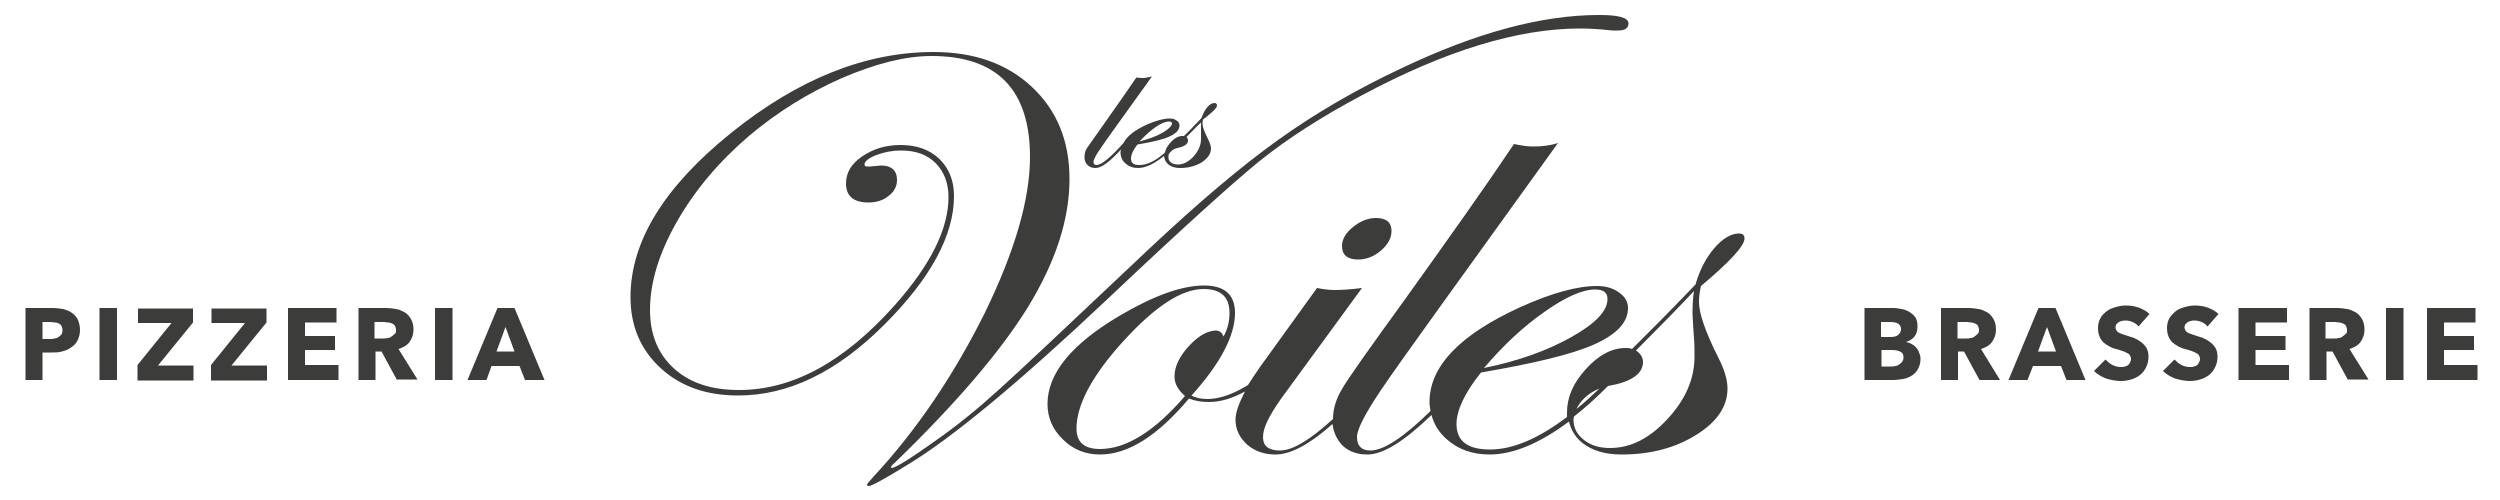 <?xml version="1.0" encoding="utf-8"?>
<!-- Generator: Adobe Illustrator 26.0.3, SVG Export Plug-In . SVG Version: 6.00 Build 0)  -->
<svg version="1.1" id="Layer_1" xmlns="http://www.w3.org/2000/svg" xmlns:xlink="http://www.w3.org/1999/xlink" x="0px" y="0px"
	 width="500px" height="100px" viewBox="0 0 500 100" style="enable-background:new 0 0 500 100;" xml:space="preserve">
<style type="text/css">
	.st0{fill:#3C3C3B;}
</style>
<g>
	<g>
		<g>
			<path class="st0" d="M251.8,32.3c5.6-4.5,12.4-8.9,20.5-13.2c16.8-9,31.3-13.4,43.7-13.4c1.7,0,3.8,0.1,6.5,0.4h1.2
				c1.3,0,2-0.5,2-1.4c0-1.2-2-1.7-5.9-1.7c-11.4,0-24.5,3.5-39.4,10.6c-9.2,4.3-17.4,9.1-24.8,14.4c-7.4,5.3-15.9,12.5-25.6,21.6
				c-16.4,15.5-26.5,25-30.3,28.4c-4.3,3.9-8.4,7.2-12.4,10c-5.2,3.7-8.2,5.6-9,5.6l-0.1-0.2c0-0.1,0.2-0.4,0.7-0.8
				c12.3-11.9,21.2-22.3,26.7-31.2c5.5-9,8.3-17.5,8.3-25.6c0-7.6-2.5-13.7-7.5-18.4c-5-4.7-11.6-7-19.7-7
				c-13.6,0-27.1,5.4-40.5,16.2c-13.4,10.8-20.1,21.7-20.1,32.8c0,5.8,2,10.5,6,14.2c4,3.7,9.2,5.5,15.5,5.5
				c10.1,0,19.8-4.7,29.3-14.2c9.3-9.3,13.9-17.9,13.9-25.7c0-3.1-1-5.5-2.9-7.4c-2-1.9-4.6-2.8-7.8-2.8c-3,0-5.5,0.8-7.7,2.3
				c-2.2,1.5-3.2,3.3-3.2,5.4c0,2.5,1.5,3.8,4.5,3.8c1.5,0,2.9-0.4,4-1.3c1.2-0.9,1.7-2,1.7-3.2c0-1.9-1.1-2.9-3.2-2.9
				c-0.1,0-0.9,0.1-2.2,0.2h-0.6c-0.3,0-0.5-0.1-0.5-0.4c0-0.6,0.8-1.3,2.4-1.9c1.6-0.6,3.2-0.9,4.9-0.9c2.9,0,5.2,0.8,6.9,2.5
				c1.7,1.7,2.6,4,2.6,6.8c0,6.4-3.6,13.6-10.8,21.7c-10.1,11.3-20.4,16.9-31.1,16.9c-5.5,0-9.8-1.4-13-4.3
				c-3.2-2.9-4.8-6.8-4.8-11.7c0-5.5,1.8-11.4,5.4-17.7c3.6-6.3,8.4-12,14.5-17.2c5.6-4.7,11.7-8.5,18.5-11.5
				c6.8-2.9,12.7-4.4,17.9-4.4c13.1,0,19.7,6.7,19.7,20.2c0,8.4-3,18.8-9.1,31.3C190.7,75.1,183.4,85.9,175,95
				c-1.1,1.2-1.6,1.8-1.6,1.9c0,0.2,0.1,0.3,0.4,0.3c0.5,0,3.1-1.4,7.8-4.3c8.9-5.4,22.2-16.4,39.8-33
				C236.2,45.9,246.4,36.7,251.8,32.3z"/>
			<path class="st0" d="M270.6,45.4c-1.5,1.2-2.2,2.5-2.2,3.8c0,1.8,1.1,2.7,3.2,2.7c1.7,0,3.2-0.6,4.6-1.8c1.4-1.2,2.1-2.5,2.1-3.9
				c0-1.7-1-2.6-3.1-2.6C273.6,43.6,272.1,44.2,270.6,45.4z"/>
			<path class="st0" d="M348.9,47.7c0-0.7-0.4-1-1.1-1c-1.6,0-3.3,1-5,3c-1.7,2-2.9,4.4-3.7,7.2c-2.9,3-5.2,5.4-6.9,7.1l-5.8,5.8
				c-0.4-0.2-0.8-0.2-1.3-0.2c-2.7,0-5.4,1.4-7.9,4.2c-2.6,2.8-3.8,5.7-3.8,8.7c0,0.3,0,0.6,0,0.9c-5.7,4.3-10.8,6.5-15.4,6.5
				c-4.5,0-6.7-1.7-6.7-5.1c0-2.7,1.6-6.2,4.9-10.3c10.5-1.8,18.1-3.6,22.6-5.6c4.5-2,6.8-4.4,6.8-7.3c0-1.2-0.6-2.3-1.8-3.1
				c-1.2-0.9-2.7-1.3-4.4-1.3c-4,0-9.1,1.4-15.5,4.3c-12,5.5-18,11.8-18,18.9c0,0.6,0.1,1.2,0.2,1.8c-5.4,5.3-9.4,7.9-12,7.9
				c-1.8,0-2.7-0.9-2.7-2.7c0-1.6,1.7-4.8,5-9.7c3.3-4.9,15.1-21.2,35.2-49.1c-1.5,0.5-3.2,0.7-5,0.7c-1.1,0-2.4-0.2-3.8-0.5
				c-5.9,8.8-13.3,19.2-21.9,31.2c-7.1,9.8-11.3,15.7-12.5,17.8c-1.2,2-1.8,4-1.8,6c-4.6,4.2-8.1,6.3-10.6,6.3
				c-2.3,0-3.4-0.9-3.4-2.7c0-1.8,1.2-4.2,3.5-7.5l16.3-22.3c-2.3,0.3-4.2,0.4-5.5,0.4c-0.9,0-2-0.1-3.5-0.4L252,73.4
				c-0.9,1.3-1.7,2.5-2.4,3.6c-0.2,0.1-0.3,0.2-0.5,0.3c-2.9,1.7-5.4,2.5-7.6,2.5c-1.2,0-2.3-0.2-3.2-0.7c5.8-6.4,8.7-12,8.7-16.5
				c0-3.7-2.1-5.5-6.2-5.5c-4.4,0-10,2-16.8,6c-9.7,5.7-14.5,11.6-14.5,17.7c0,2.7,1,5.1,3.1,7.1c2,2,4.5,3,7.4,3
				c5.6,0,11.5-3.7,17.8-11.2c1.2,0.5,2.5,0.7,4,0.7c2.3,0,4.6-0.7,7.2-2.1c-1.2,2.3-1.9,4.2-1.9,5.6c0,2,0.8,3.6,2.3,5
				c1.5,1.3,3.4,2,5.7,2c3,0,6.8-2,11.4-6.1c0.2,1.6,0.8,3,1.9,4.2c1.3,1.3,3,1.9,5.1,1.9c3.1,0,7.3-2.6,12.8-7.9
				c0.5,1.9,1.5,3.5,3.1,4.9c2.3,2,5.1,3,8.5,3c4.7,0,10-2.2,15.9-6.6c0.4,1.7,1.3,3.2,2.7,4.3c1.9,1.5,4.5,2.3,7.8,2.3
				c5.8,0,10.7-1.3,14.9-3.9c4.2-2.6,6.3-5.7,6.3-9.3c0-1.7-0.6-3.8-1.9-6.3c-2.5-5-3.8-8.7-3.8-11c0-0.9,0.1-2,0.4-3.2
				C345.9,52.4,348.9,49.2,348.9,47.7z M237.7,69.3c-1.9,2.1-2.8,4.1-2.8,6c0,1.4,0.7,2.7,2.1,3.9c-6.1,7.1-11.8,10.6-17,10.6
				c-3.2,0-4.7-1.4-4.7-4.1c0-4.7,3.1-10.6,9.4-17.5c6.3-6.9,11.6-10.4,16-10.4c3.5,0,5.2,1.6,5.2,4.8c0,1.7-0.4,3.3-1.2,4.7
				c-0.3-0.8-0.8-1.2-1.6-1.2C241.4,66.2,239.6,67.2,237.7,69.3z M309,62.3c4.1-2.9,7.5-4.4,10-4.4c1.7,0,2.5,0.6,2.5,1.9
				c0,2.4-2.4,4.9-7.2,7.6c-4.8,2.7-10.6,4.8-17.5,6.2C300.7,69,304.8,65.2,309,62.3z M316.8,79.7c0.9-0.9,1.9-1.5,3.1-2
				c-1.6,1.5-3.1,2.9-4.6,4.1C315.6,81.1,316.1,80.4,316.8,79.7z M338.8,67.7c0.1,1.2,0.1,2.4,0.1,3.6c0,4.5-1.8,8.6-5.4,12.5
				c-3.6,3.9-7.4,5.8-11.5,5.8c-2.1,0-3.8-0.5-5.2-1.6c-1.4-1.1-2.1-2.4-2.1-4c0-0.2,0-0.4,0.1-0.7c2.2-1.7,4.5-3.8,6.8-6.1
				c4.6-0.8,7-2.4,7-4.8c0-0.9-0.5-1.7-1.4-2.3c5.1-5.1,9-9.1,11.6-11.9c-0.2,1.2-0.3,2.7-0.3,4.5C338.6,64.8,338.7,66.5,338.8,67.7
				z"/>
		</g>
		<path class="st0" d="M243.4,21.1c0-0.3-0.2-0.5-0.5-0.5c-0.5,0-1,0.3-1.5,0.9c-0.5,0.6-0.8,1.3-1.1,2.1c-0.8,0.9-1.5,1.5-1.9,2
			l-1.6,1.6c-0.1,0-0.2,0-0.3,0c-0.8,0-1.6,0.4-2.4,1.3c-0.6,0.7-1,1.3-1.1,2c-1.9,1.7-3.6,2.5-5.1,2.5c-1.2,0-1.7-0.4-1.7-1.3
			c0-0.7,0.4-1.7,1.3-2.8c3-0.5,5.1-1,6.4-1.6c1.3-0.6,2-1.3,2-2.2c0-0.4-0.2-0.8-0.6-1c-0.4-0.3-0.8-0.4-1.4-0.4
			c-1.1,0-2.7,0.4-4.5,1.2c-2.4,1.1-4,2.3-4.7,3.7c-2.6,2.9-4.4,4.4-5.4,4.4c-0.4,0-0.6-0.2-0.6-0.6c0-0.3,0.2-1,1.4-2.7
			c0.9-1.4,4.2-5.9,10-14l0.3-0.4l-0.5,0.1c-0.4,0.1-0.9,0.2-1.4,0.2c-0.3,0-0.7,0-1.1-0.1l-0.1,0l-0.1,0.1
			c-1.7,2.5-3.8,5.5-6.2,8.9c-2,2.8-3.2,4.5-3.6,5.1c-0.4,0.6-0.5,1.2-0.5,1.9c0,0.6,0.2,1.1,0.6,1.5c0.4,0.4,0.9,0.6,1.6,0.6
			c1.2,0,2.8-1.2,5.1-3.7c0,0.2-0.1,0.3-0.1,0.5c0,0.9,0.3,1.7,1,2.3c0.7,0.6,1.5,0.9,2.5,0.9c1.5,0,3.2-0.8,5.2-2.4
			c0.1,0.7,0.3,1.2,0.9,1.7c0.6,0.5,1.4,0.7,2.3,0.7c1.7,0,3.1-0.4,4.3-1.1c1.2-0.8,1.9-1.7,1.9-2.8c0-0.5-0.2-1.1-0.6-1.9
			c-0.7-1.4-1.1-2.4-1.1-3.1c0-0.2,0-0.5,0.1-0.8C243.1,22,243.4,21.4,243.4,21.1z M234.2,30.3c0.4-0.4,0.8-0.6,1.3-0.7
			c1.4-0.3,2.1-0.8,2.1-1.5c0-0.3-0.1-0.5-0.3-0.7c1.2-1.2,2.1-2.2,2.9-2.9c0,0.2,0,0.5,0,0.8c0,0.6,0,1.1,0,1.5c0,0.3,0,0.6,0,1
			c0,1.2-0.5,2.4-1.5,3.5c-1,1.1-2.1,1.6-3.1,1.6c-0.6,0-1-0.1-1.4-0.4c-0.4-0.3-0.5-0.6-0.5-1C233.6,31,233.8,30.7,234.2,30.3z
			 M232.4,26.6c-1.2,0.7-2.7,1.2-4.5,1.7c1-1.1,2.1-2.1,3.1-2.8c1.1-0.8,2.1-1.2,2.8-1.2c0.5,0,0.6,0.2,0.6,0.4
			C234.4,25.1,233.8,25.8,232.4,26.6z"/>
	</g>
	<g>
		<path class="st0" d="M16,66c0,0.8-0.2,1.5-0.5,2.1c-0.3,0.6-0.7,1-1.3,1.4c-0.5,0.4-1.1,0.6-1.8,0.8c-0.7,0.2-1.4,0.2-2.1,0.2H8.5
			V76H5.1V61.6h5.3c0.8,0,1.5,0.1,2.2,0.2c0.7,0.2,1.3,0.4,1.8,0.8c0.5,0.3,0.9,0.8,1.2,1.4C15.8,64.5,16,65.2,16,66z M12.5,66
			c0-0.3-0.1-0.6-0.2-0.8c-0.1-0.2-0.3-0.4-0.5-0.5c-0.2-0.1-0.5-0.2-0.8-0.2c-0.3,0-0.6-0.1-0.9-0.1H8.5v3.4H10
			c0.3,0,0.6,0,0.9-0.1c0.3-0.1,0.6-0.1,0.8-0.3c0.2-0.1,0.4-0.3,0.6-0.5C12.4,66.7,12.5,66.4,12.5,66z"/>
		<path class="st0" d="M19.9,76V61.6h3.5V76H19.9z"/>
		<path class="st0" d="M27.5,76v-3l6.8-8.4h-6.7v-2.9h11v2.8l-7,8.6h7.1v3H27.5z"/>
		<path class="st0" d="M42.2,76v-3l6.8-8.4h-6.7v-2.9h11v2.8l-7,8.6h7.1v3H42.2z"/>
		<path class="st0" d="M57.6,76V61.6h9.7v2.9h-6.3v2.7h6V70h-6v3h6.7v3H57.6z"/>
		<path class="st0" d="M79.4,76l-3.1-5.7h-1.2V76h-3.4V61.6h5.5c0.7,0,1.4,0.1,2,0.2c0.7,0.1,1.2,0.4,1.8,0.7
			c0.5,0.3,0.9,0.8,1.2,1.3c0.3,0.6,0.5,1.2,0.5,2.1c0,1-0.3,1.8-0.8,2.5c-0.5,0.7-1.3,1.1-2.2,1.4l3.8,6.1H79.4z M79.2,66
			c0-0.3-0.1-0.6-0.2-0.8c-0.1-0.2-0.3-0.4-0.6-0.5c-0.2-0.1-0.5-0.2-0.8-0.2c-0.3,0-0.5-0.1-0.8-0.1h-1.9v3.3h1.7
			c0.3,0,0.6,0,0.9-0.1c0.3,0,0.6-0.1,0.8-0.3c0.2-0.1,0.4-0.3,0.6-0.5C79.2,66.7,79.2,66.4,79.2,66z"/>
		<path class="st0" d="M87,76V61.6h3.5V76H87z"/>
		<path class="st0" d="M105,76l-1.1-2.8h-5.6L97.3,76h-3.8l6-14.4h3.4l6,14.4H105z M101.1,65.4l-1.8,4.9h3.6L101.1,65.4z"/>
	</g>
	<g>
		<path class="st0" d="M384.1,71.8c0,0.8-0.2,1.4-0.5,2c-0.3,0.5-0.7,1-1.2,1.3c-0.5,0.3-1.1,0.6-1.8,0.7c-0.7,0.1-1.3,0.2-2,0.2
			h-5.7V61.6h5.7c0.6,0,1.1,0.1,1.7,0.2c0.6,0.1,1.1,0.3,1.6,0.6c0.5,0.3,0.9,0.7,1.2,1.1c0.3,0.5,0.4,1.1,0.4,1.8
			c0,0.8-0.2,1.5-0.6,2c-0.4,0.5-1,0.9-1.7,1.1v0c0.4,0.1,0.8,0.2,1.1,0.4c0.4,0.2,0.7,0.4,0.9,0.7c0.3,0.3,0.5,0.6,0.6,1
			C384,70.9,384.1,71.3,384.1,71.8z M380.2,65.8c0-0.5-0.2-0.8-0.6-1.1c-0.4-0.2-0.9-0.3-1.7-0.3h-1.7v3h1.9c0.6,0,1.2-0.1,1.5-0.4
			C380,66.7,380.2,66.3,380.2,65.8z M380.7,71.5c0-0.6-0.2-1-0.7-1.2c-0.4-0.2-1-0.3-1.8-0.3h-1.9v3.3h1.9c0.3,0,0.6,0,0.8-0.1
			c0.3,0,0.6-0.1,0.8-0.3c0.2-0.1,0.4-0.3,0.6-0.5C380.6,72.1,380.7,71.8,380.7,71.5z"/>
		<path class="st0" d="M395.9,76l-3.1-5.7h-1.2V76h-3.4V61.6h5.5c0.7,0,1.4,0.1,2,0.2c0.7,0.1,1.2,0.4,1.8,0.7
			c0.5,0.3,0.9,0.8,1.2,1.3c0.3,0.6,0.5,1.2,0.5,2.1c0,1-0.3,1.8-0.8,2.5c-0.5,0.7-1.3,1.1-2.2,1.4L400,76H395.9z M395.8,66
			c0-0.3-0.1-0.6-0.2-0.8c-0.1-0.2-0.3-0.4-0.6-0.5c-0.2-0.1-0.5-0.2-0.8-0.2c-0.3,0-0.5-0.1-0.8-0.1h-1.9v3.3h1.7
			c0.3,0,0.6,0,0.9-0.1c0.3,0,0.6-0.1,0.8-0.3c0.2-0.1,0.4-0.3,0.6-0.5C395.7,66.7,395.8,66.4,395.8,66z"/>
		<path class="st0" d="M413.3,76l-1.1-2.8h-5.6l-1.1,2.8h-3.8l6-14.4h3.4l6,14.4H413.3z M409.4,65.4l-1.8,4.9h3.6L409.4,65.4z"/>
		<path class="st0" d="M427.7,65.3c-0.3-0.4-0.7-0.7-1.2-0.9c-0.5-0.2-0.9-0.3-1.4-0.3c-0.2,0-0.5,0-0.7,0.1c-0.2,0-0.4,0.1-0.6,0.2
			c-0.2,0.1-0.3,0.3-0.5,0.4c-0.1,0.2-0.2,0.4-0.2,0.7c0,0.2,0.1,0.4,0.2,0.6c0.1,0.2,0.3,0.3,0.4,0.4c0.2,0.1,0.4,0.2,0.7,0.3
			c0.3,0.1,0.6,0.2,0.9,0.3c0.5,0.2,1,0.3,1.5,0.5c0.5,0.2,1,0.5,1.4,0.8c0.4,0.3,0.8,0.7,1.1,1.2c0.3,0.5,0.4,1.1,0.4,1.8
			c0,0.8-0.2,1.5-0.5,2.1c-0.3,0.6-0.7,1.1-1.2,1.5c-0.5,0.4-1.1,0.7-1.8,0.9c-0.7,0.2-1.3,0.3-2,0.3c-1,0-2-0.2-3-0.5
			c-1-0.4-1.8-0.9-2.4-1.5l2.3-2.3c0.4,0.4,0.8,0.8,1.4,1.1c0.6,0.3,1.1,0.4,1.7,0.4c0.3,0,0.5,0,0.8-0.1c0.2-0.1,0.5-0.1,0.6-0.3
			c0.2-0.1,0.3-0.3,0.4-0.5c0.1-0.2,0.2-0.4,0.2-0.7c0-0.3-0.1-0.5-0.2-0.7c-0.1-0.2-0.3-0.4-0.6-0.5c-0.3-0.2-0.6-0.3-0.9-0.4
			c-0.4-0.1-0.8-0.3-1.3-0.4c-0.5-0.1-0.9-0.3-1.3-0.5c-0.4-0.2-0.8-0.5-1.2-0.8c-0.3-0.3-0.6-0.7-0.8-1.2c-0.2-0.5-0.3-1-0.3-1.7
			c0-0.8,0.2-1.5,0.5-2c0.3-0.6,0.8-1,1.3-1.4c0.5-0.4,1.1-0.6,1.8-0.8c0.7-0.2,1.3-0.3,2-0.3c0.8,0,1.6,0.1,2.5,0.4
			c0.8,0.3,1.6,0.7,2.2,1.3L427.7,65.3z"/>
		<path class="st0" d="M441.5,65.3c-0.3-0.4-0.7-0.7-1.2-0.9c-0.5-0.2-0.9-0.3-1.4-0.3c-0.2,0-0.5,0-0.7,0.1c-0.2,0-0.4,0.1-0.6,0.2
			c-0.2,0.1-0.3,0.3-0.5,0.4c-0.1,0.2-0.2,0.4-0.2,0.7c0,0.2,0.1,0.4,0.2,0.6c0.1,0.2,0.3,0.3,0.4,0.4s0.4,0.2,0.7,0.3
			c0.3,0.1,0.6,0.2,0.9,0.3c0.5,0.2,1,0.3,1.5,0.5c0.5,0.2,1,0.5,1.4,0.8c0.4,0.3,0.8,0.7,1.1,1.2c0.3,0.5,0.4,1.1,0.4,1.8
			c0,0.8-0.2,1.5-0.5,2.1c-0.3,0.6-0.7,1.1-1.2,1.5c-0.5,0.4-1.1,0.7-1.8,0.9c-0.7,0.2-1.3,0.3-2,0.3c-1,0-2-0.2-3-0.5
			c-1-0.4-1.8-0.9-2.4-1.5l2.3-2.3c0.4,0.4,0.8,0.8,1.4,1.1c0.6,0.3,1.1,0.4,1.7,0.4c0.3,0,0.5,0,0.8-0.1c0.2-0.1,0.5-0.1,0.6-0.3
			c0.2-0.1,0.3-0.3,0.4-0.5c0.1-0.2,0.2-0.4,0.2-0.7c0-0.3-0.1-0.5-0.2-0.7c-0.1-0.2-0.3-0.4-0.6-0.5c-0.3-0.2-0.6-0.3-0.9-0.4
			c-0.4-0.1-0.8-0.3-1.3-0.4c-0.5-0.1-0.9-0.3-1.3-0.5c-0.4-0.2-0.8-0.5-1.2-0.8c-0.3-0.3-0.6-0.7-0.8-1.2c-0.2-0.5-0.3-1-0.3-1.7
			c0-0.8,0.2-1.5,0.5-2s0.8-1,1.3-1.4c0.5-0.4,1.1-0.6,1.8-0.8c0.7-0.2,1.3-0.3,2-0.3c0.8,0,1.6,0.1,2.5,0.4
			c0.8,0.3,1.6,0.7,2.2,1.3L441.5,65.3z"/>
		<path class="st0" d="M447.7,76V61.6h9.7v2.9h-6.3v2.7h6V70h-6v3h6.7v3H447.7z"/>
		<path class="st0" d="M469.6,76l-3.1-5.7h-1.2V76h-3.4V61.6h5.5c0.7,0,1.4,0.1,2,0.2c0.7,0.1,1.2,0.4,1.8,0.7
			c0.5,0.3,0.9,0.8,1.2,1.3c0.3,0.6,0.5,1.2,0.5,2.1c0,1-0.3,1.8-0.8,2.5c-0.5,0.7-1.3,1.1-2.2,1.4l3.8,6.1H469.6z M469.4,66
			c0-0.3-0.1-0.6-0.2-0.8c-0.1-0.2-0.3-0.4-0.6-0.5c-0.2-0.1-0.5-0.2-0.8-0.2c-0.3,0-0.5-0.1-0.8-0.1h-1.9v3.3h1.7
			c0.3,0,0.6,0,0.9-0.1c0.3,0,0.6-0.1,0.8-0.3c0.2-0.1,0.4-0.3,0.6-0.5C469.4,66.7,469.4,66.4,469.4,66z"/>
		<path class="st0" d="M477.2,76V61.6h3.5V76H477.2z"/>
		<path class="st0" d="M485.4,76V61.6h9.7v2.9h-6.3v2.7h6V70h-6v3h6.7v3H485.4z"/>
	</g>
</g>
</svg>
